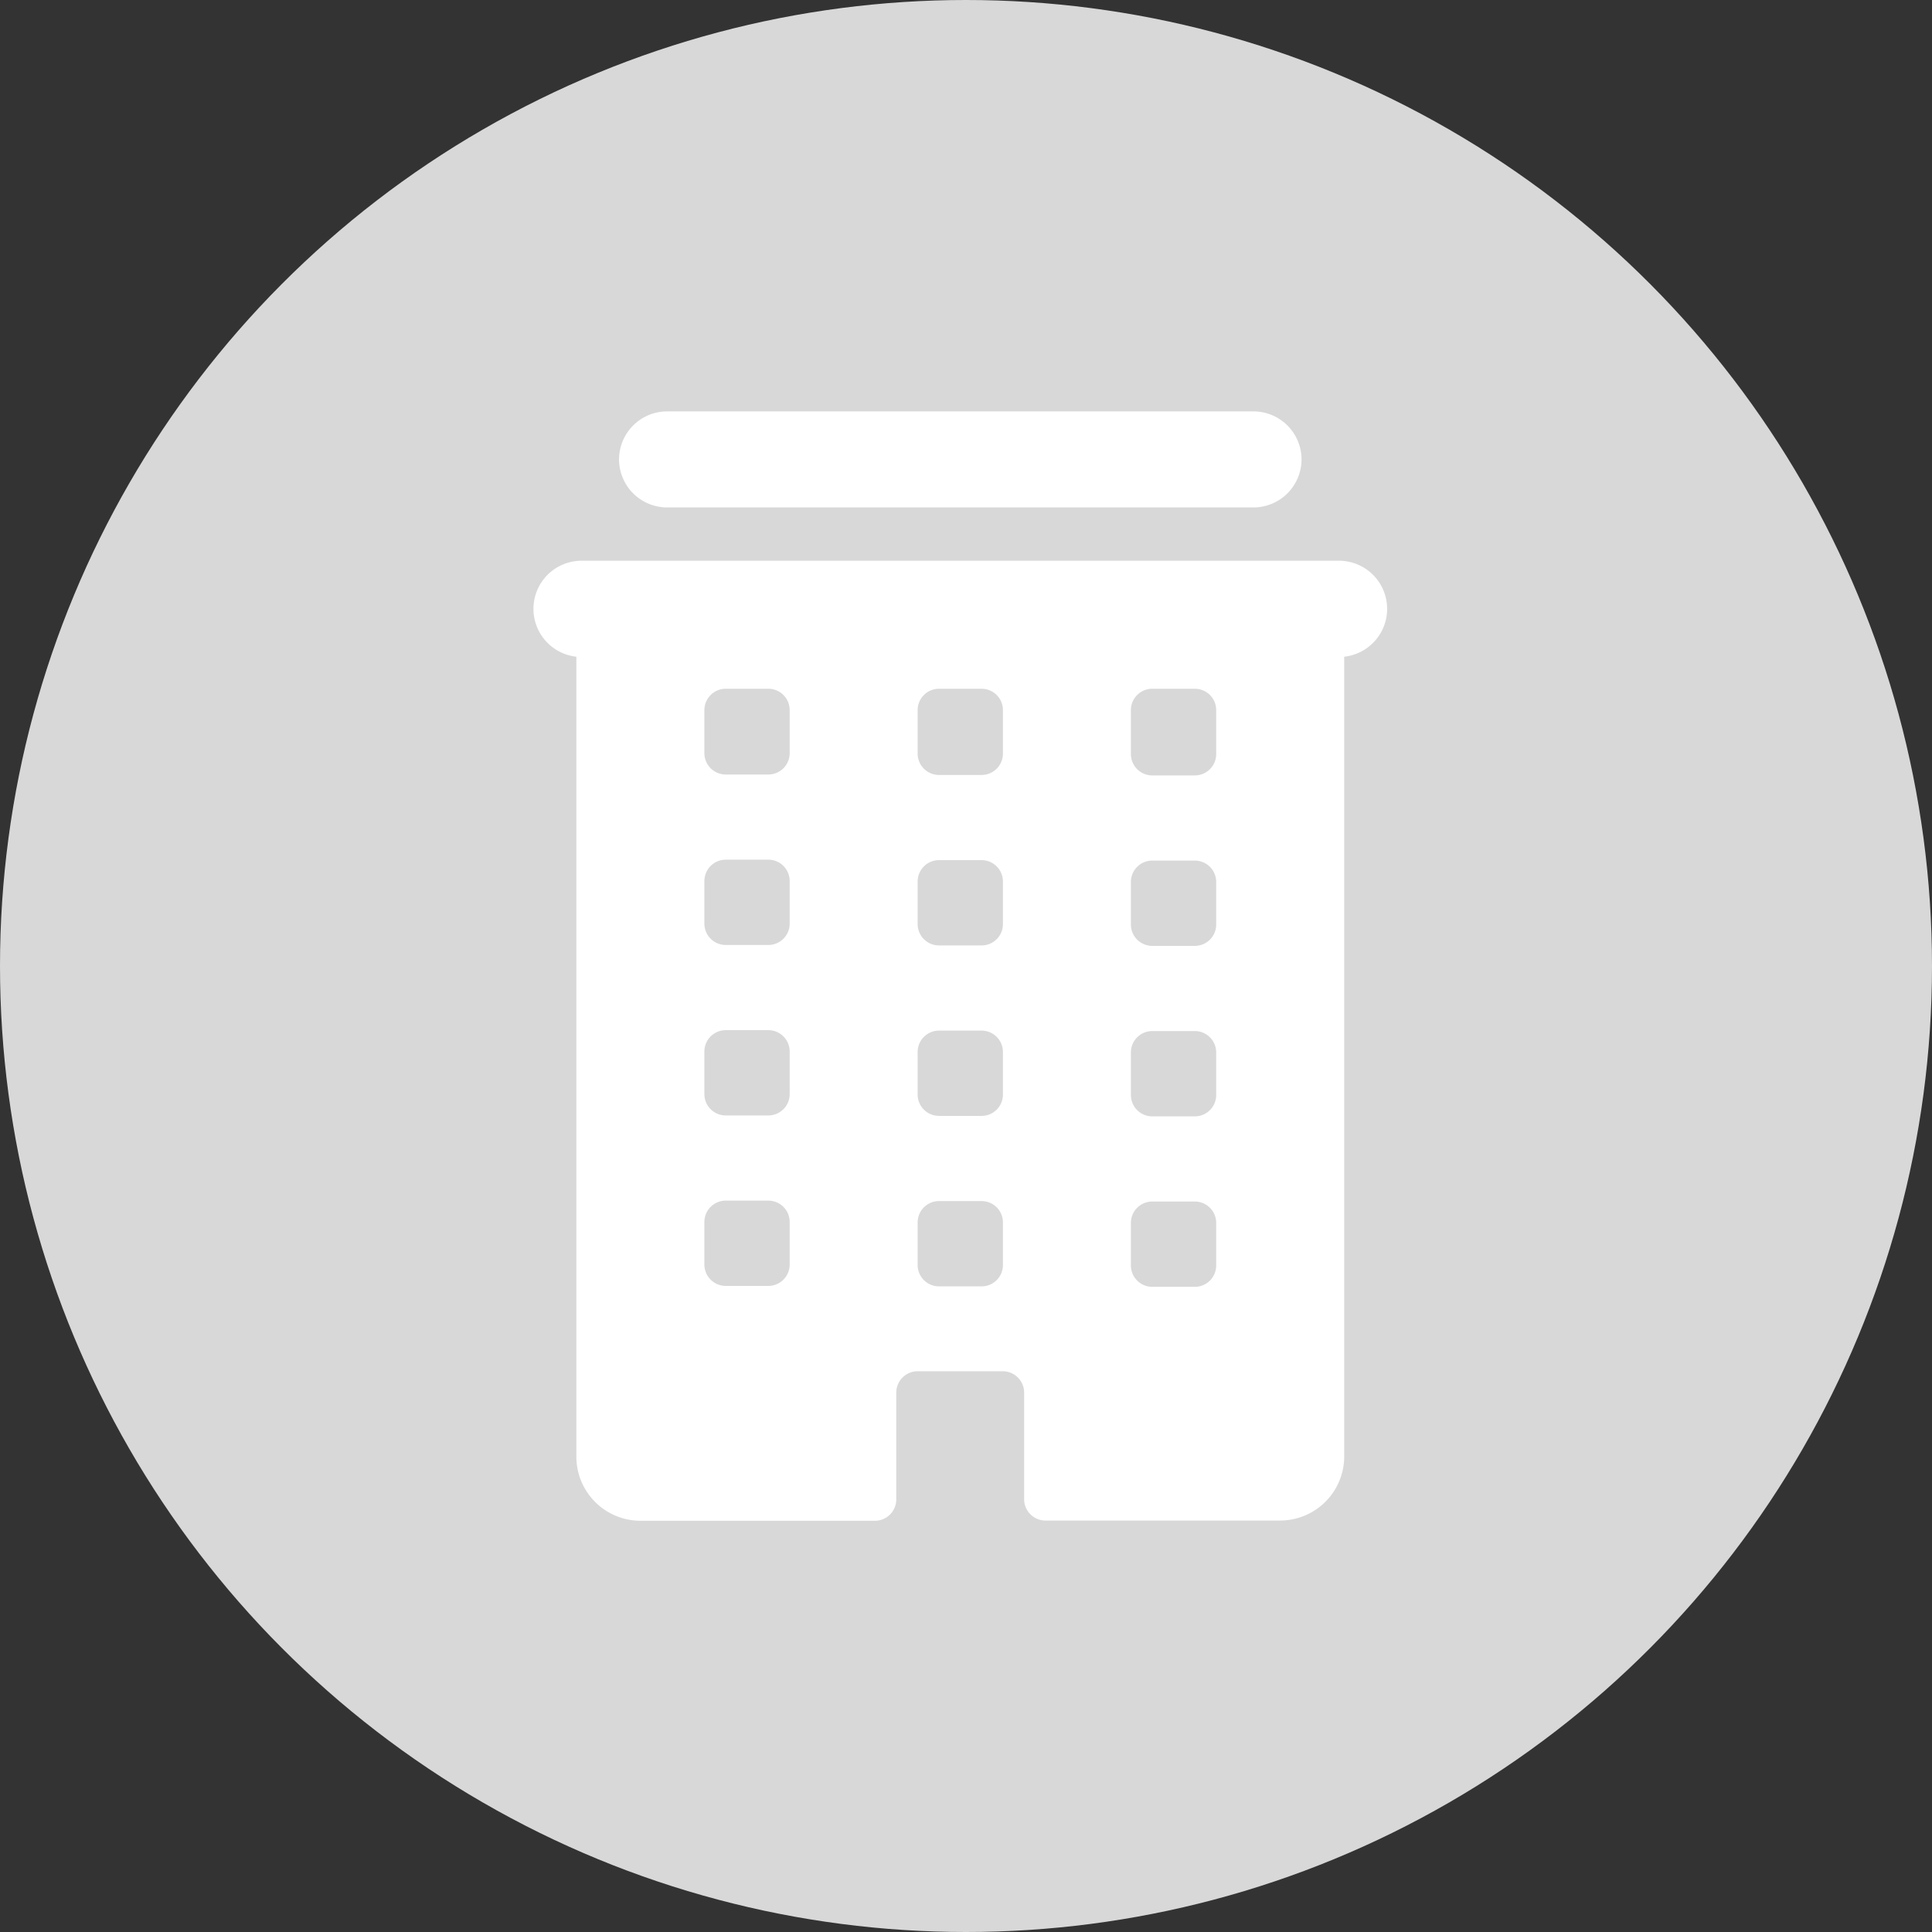 <svg xmlns="http://www.w3.org/2000/svg" width="34" height="34" viewBox="0 0 34 34">
  <rect x="0" y="0" width="34" height="34" fill="#333333" stroke="none"/>
  <g id="company_details_grey" data-name="company details grey" transform="translate(-4957 7102)">
    <circle id="Ellipse_293" data-name="Ellipse 293" cx="17" cy="17" r="17" transform="translate(4957 -7102)" fill="#d8d8d8"/>
    <g id="Icon_ionic-ios-business" data-name="Icon ionic-ios-business" transform="translate(4959.643 -7097.853)">
      <path id="Path_10424" data-name="Path 10424" d="M9.845,4.783H20.166a.847.847,0,0,0,.845-.845h0a.847.847,0,0,0-.845-.845H9.845A.847.847,0,0,0,9,3.938H9A.847.847,0,0,0,9.845,4.783Z" transform="translate(-0.749 0)" fill="#fff"/>
      <path id="Path_10425" data-name="Path 10425" d="M20.919,7.031H7.595A.847.847,0,0,0,7.5,8.72V22.8a1.129,1.129,0,0,0,1.126,1.126h4.129a.376.376,0,0,0,.375-.375V21.67a.376.376,0,0,1,.375-.375h1.5a.376.376,0,0,1,.375.375v1.877a.376.376,0,0,0,.375.375h4.129A1.129,1.129,0,0,0,21.013,22.8V8.72a.847.847,0,0,0-.094-1.689ZM11.254,19.418a.376.376,0,0,1-.375.375h-.751a.376.376,0,0,1-.375-.375v-.751a.376.376,0,0,1,.375-.375h.751a.376.376,0,0,1,.375.375Zm0-3a.376.376,0,0,1-.375.375h-.751a.376.376,0,0,1-.375-.375v-.751a.376.376,0,0,1,.375-.375h.751a.376.376,0,0,1,.375.375Zm0-3a.376.376,0,0,1-.375.375h-.751a.376.376,0,0,1-.375-.375v-.751a.376.376,0,0,1,.375-.375h.751a.376.376,0,0,1,.375.375Zm0-3a.376.376,0,0,1-.375.375h-.751a.376.376,0,0,1-.375-.375V9.659a.376.376,0,0,1,.375-.375h.751a.376.376,0,0,1,.375.375Zm3.753,9.008a.376.376,0,0,1-.375.375h-.751a.376.376,0,0,1-.375-.375v-.751a.376.376,0,0,1,.375-.375h.751a.376.376,0,0,1,.375.375Zm0-3a.376.376,0,0,1-.375.375h-.751a.376.376,0,0,1-.375-.375v-.751a.376.376,0,0,1,.375-.375h.751a.376.376,0,0,1,.375.375Zm0-3a.376.376,0,0,1-.375.375h-.751a.376.376,0,0,1-.375-.375v-.751a.376.376,0,0,1,.375-.375h.751a.376.376,0,0,1,.375.375Zm0-3a.376.376,0,0,1-.375.375h-.751a.376.376,0,0,1-.375-.375V9.659a.376.376,0,0,1,.375-.375h.751a.376.376,0,0,1,.375.375Zm3.753,9.008a.376.376,0,0,1-.375.375h-.751a.376.376,0,0,1-.375-.375v-.751a.376.376,0,0,1,.375-.375h.751a.376.376,0,0,1,.375.375Zm0-3a.376.376,0,0,1-.375.375h-.751a.376.376,0,0,1-.375-.375v-.751a.376.376,0,0,1,.375-.375h.751a.376.376,0,0,1,.375.375Zm0-3a.376.376,0,0,1-.375.375h-.751a.376.376,0,0,1-.375-.375v-.751a.376.376,0,0,1,.375-.375h.751a.376.376,0,0,1,.375.375Zm0-3a.376.376,0,0,1-.375.375h-.751a.376.376,0,0,1-.375-.375V9.659a.376.376,0,0,1,.375-.375h.751a.376.376,0,0,1,.375.375Z" transform="translate(0 -1.31)" fill="#fff"/>
    </g>
  </g>
</svg>
